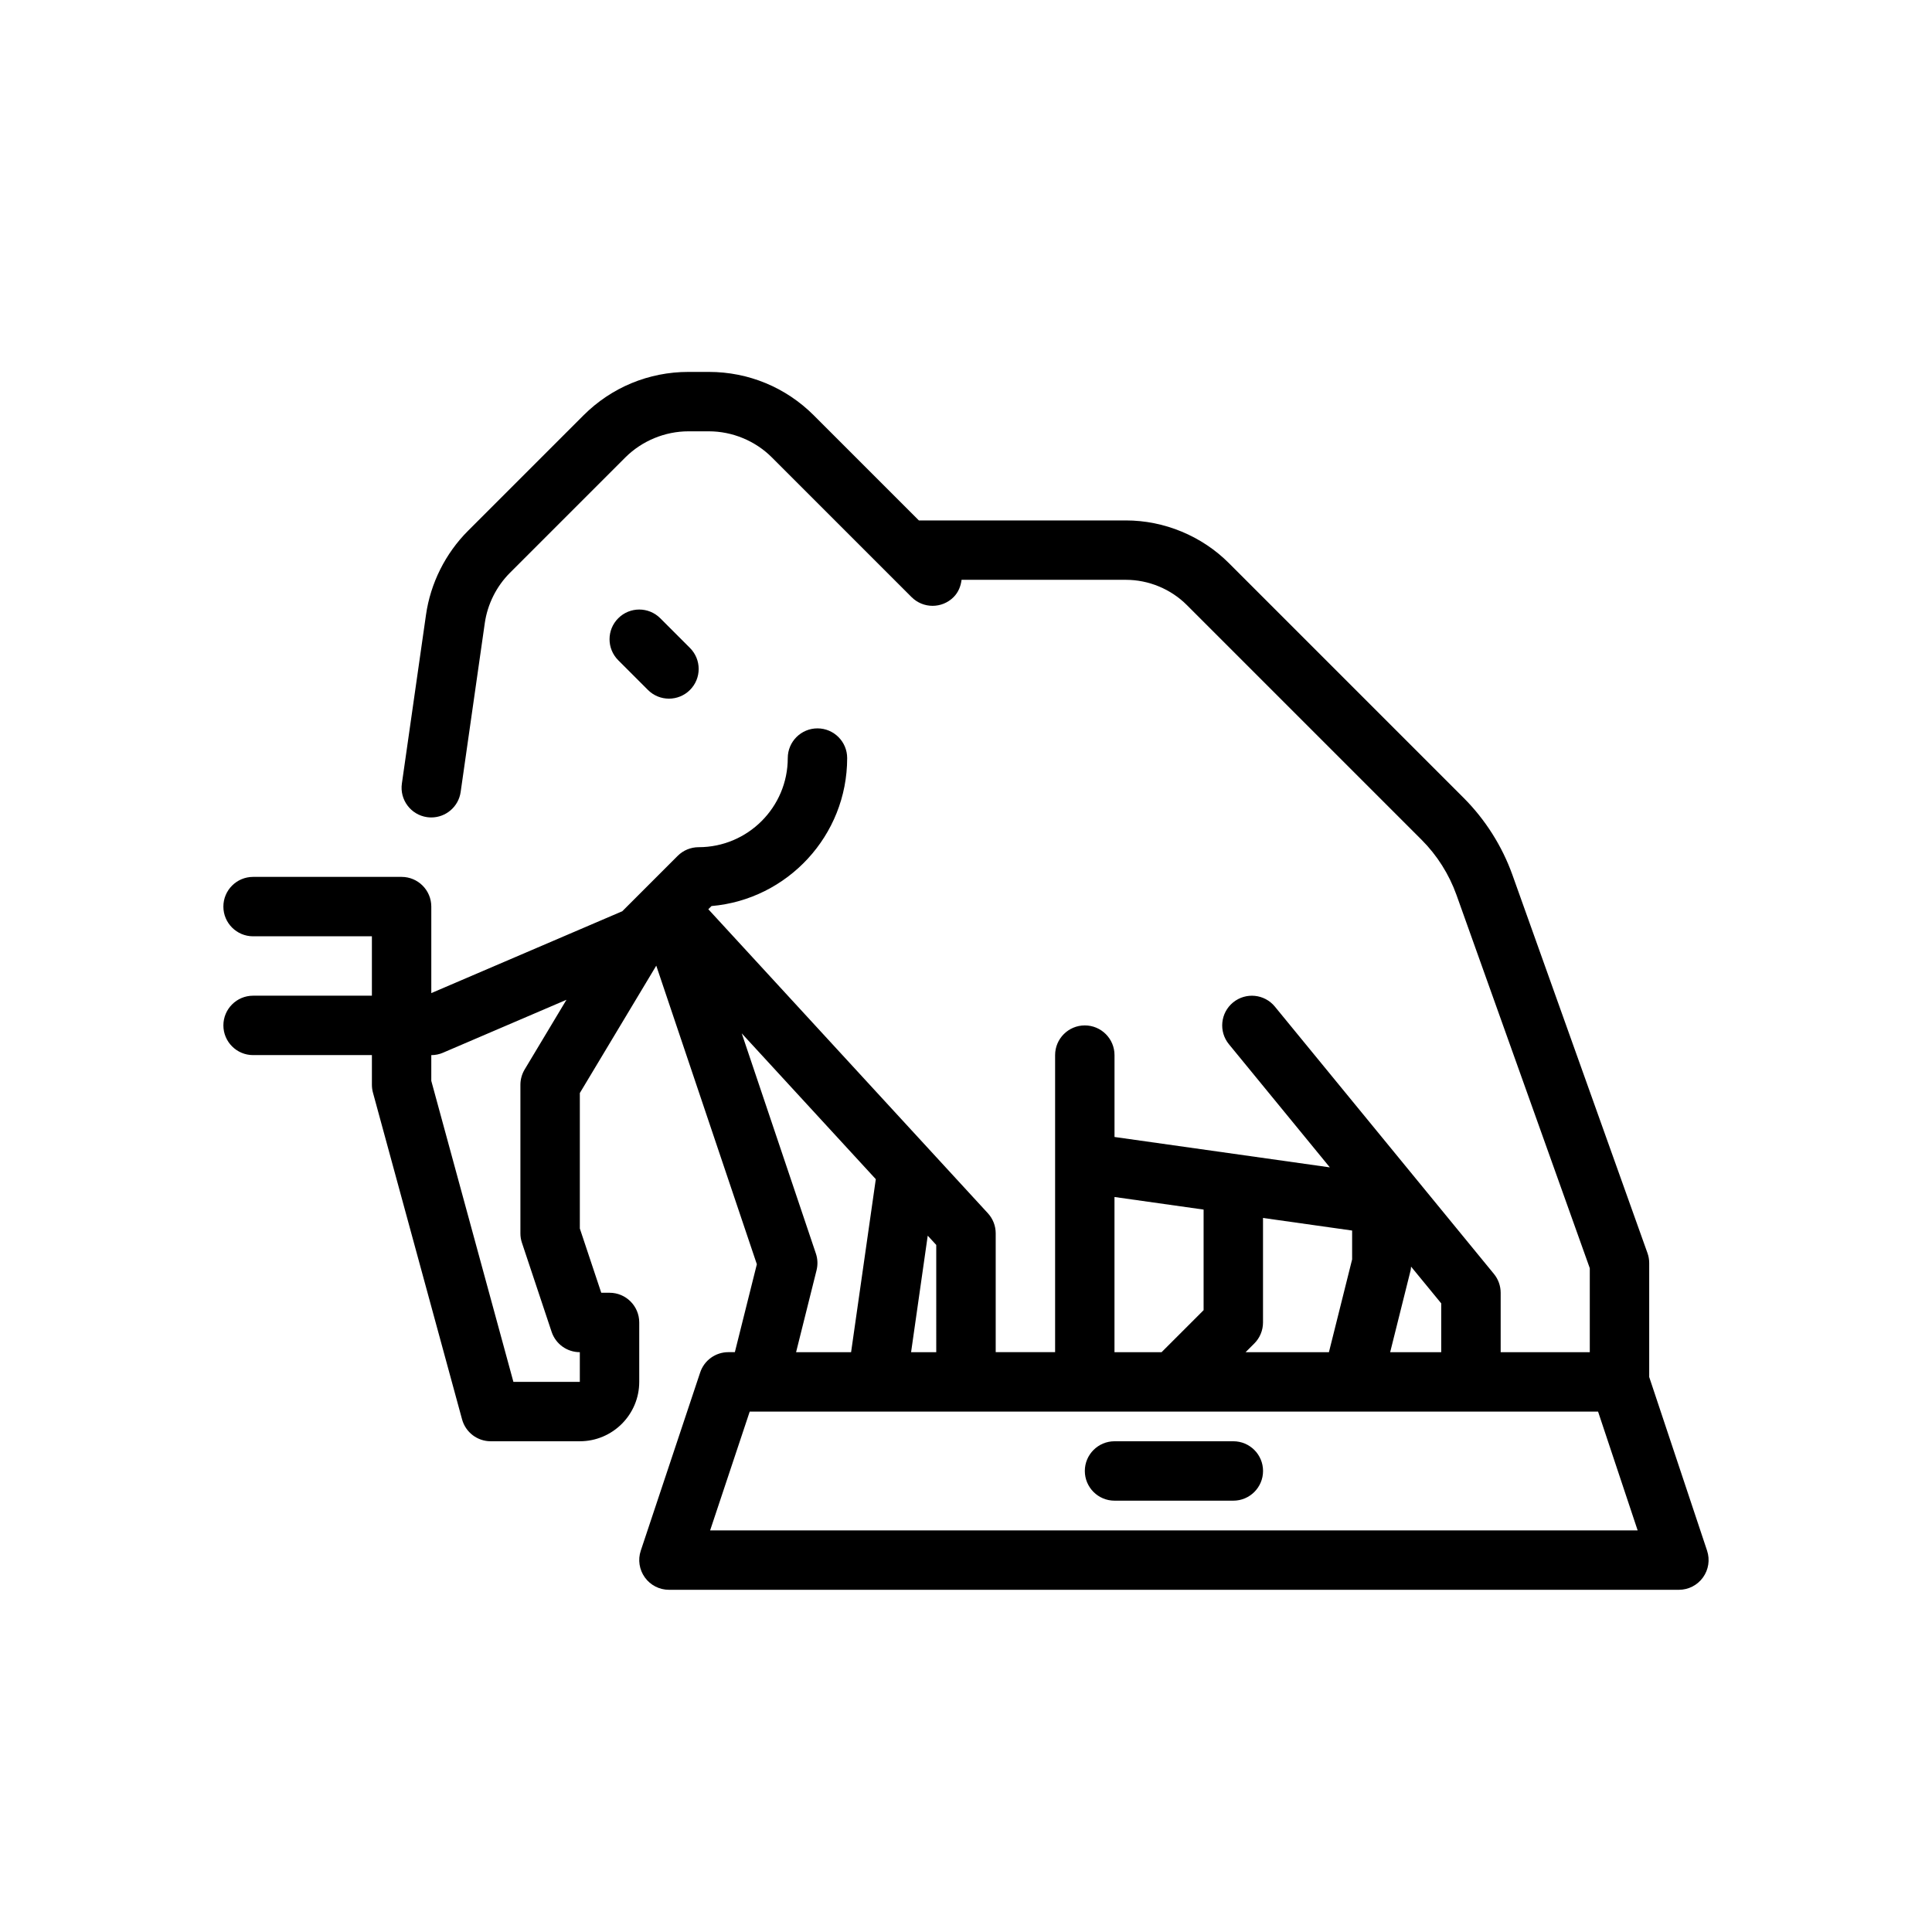 <?xml version="1.0" encoding="UTF-8"?>
<!-- Uploaded to: ICON Repo, www.iconrepo.com, Generator: ICON Repo Mixer Tools -->
<svg fill="#000000" width="800px" height="800px" version="1.1" viewBox="144 144 512 512" xmlns="http://www.w3.org/2000/svg">
 <g>
  <path d="m470.85 525.95h-31.488c-4.344 0-7.871 3.527-7.871 7.871s3.527 7.871 7.871 7.871h31.488c4.344 0 7.871-3.527 7.871-7.871s-3.527-7.871-7.871-7.871z"/>
  <path d="m211.07 407.87c-4.344 0-7.871 3.527-7.871 7.871s3.527 7.871 7.871 7.871h31.488v7.871c0 0.699 0.094 1.395 0.277 2.07l23.617 86.594c0.934 3.426 4.043 5.801 7.594 5.801h23.617c8.684 0 15.742-7.062 15.742-15.742v-15.742c0-4.344-3.527-7.871-7.871-7.871h-2.195l-5.676-17.023v-35.906l20.254-33.754 26.656 79.129-5.828 23.297h-1.723c-3.394 0-6.398 2.164-7.469 5.383l-15.742 47.23c-0.805 2.402-0.395 5.039 1.086 7.094 1.477 2.055 3.852 3.269 6.379 3.269h267.65c2.527 0 4.902-1.211 6.383-3.273 1.48-2.055 1.883-4.691 1.086-7.094l-15.34-46.023v-30.203c0-0.906-0.156-1.801-0.457-2.644l-35.785-100.2c-2.731-7.637-7.203-14.695-12.934-20.43l-62.219-62.219c-7.18-7.188-17.125-11.305-27.27-11.305h-54.875l-27.836-27.836c-7.434-7.43-17.312-11.523-27.828-11.523h-5.406c-10.508 0-20.395 4.094-27.828 11.523l-30.59 30.59c-5.984 5.984-9.941 13.895-11.133 22.262l-6.391 44.715c-0.613 4.305 2.379 8.289 6.676 8.902 0.379 0.055 0.754 0.078 1.125 0.078 3.848 0 7.219-2.832 7.777-6.754l6.391-44.723c0.715-5.023 3.086-9.77 6.676-13.359l30.59-30.59c4.406-4.383 10.492-6.902 16.711-6.902h5.406c6.219 0 12.305 2.519 16.695 6.91l37.027 37.027c3.078 3.078 8.055 3.078 11.133 0 1.281-1.281 1.906-2.914 2.117-4.582h43.562c6.008 0 11.895 2.441 16.137 6.684l62.219 62.219c4.094 4.094 7.281 9.141 9.234 14.594l35.332 98.93v22.254h-23.617v-15.742c0-1.82-0.629-3.582-1.785-4.992l-58.055-70.848c-2.762-3.363-7.707-3.848-11.074-1.102-3.363 2.754-3.856 7.715-1.102 11.074l26.742 32.637-57.062-8.055v-21.695c0-4.344-3.527-7.871-7.871-7.871s-7.871 3.527-7.871 7.871v78.719h-15.742v-31.488c0-1.969-0.738-3.871-2.078-5.328l-74.082-80.562 0.844-0.844c20.113-1.734 35.953-18.66 35.953-39.215 0-4.344-3.527-7.871-7.871-7.871s-7.871 3.527-7.871 7.871c0 13.02-10.598 23.617-23.617 23.617-2.086 0-4.094 0.828-5.566 2.305l-14.672 14.672-50.613 21.691v-22.926c0-4.344-3.527-7.871-7.871-7.871h-39.359c-4.344 0-7.871 3.527-7.871 7.871s3.527 7.871 7.871 7.871h31.488v15.742zm121.12 141.7 10.492-31.488h224.82l10.492 31.488zm146.52-55.105v-27.695l23.617 3.336v7.644l-6.148 24.59h-22.082l2.305-2.305c1.48-1.477 2.309-3.481 2.309-5.57zm47.23 7.875h-13.531l5.422-21.703c0.078-0.316 0.078-0.645 0.117-0.969l7.992 9.738zm-86.59-41.125 23.617 3.336v26.656l-11.133 11.133h-12.484zm-47.234 41.125h-6.668l4.41-30.875 2.258 2.457zm-16.02-45.848-6.547 45.848h-14.578l5.422-21.703c0.363-1.465 0.309-3-0.172-4.426l-19.656-58.363zm-114.7-33.512 32.723-14.027-11.09 18.484c-0.73 1.227-1.117 2.629-1.117 4.055v39.359c0 0.844 0.133 1.684 0.402 2.488l7.871 23.617c1.078 3.219 4.078 5.383 7.473 5.383v7.871h-17.602l-21.762-79.773v-6.82c1.062 0 2.125-0.211 3.102-0.637z"/>
  <path d="m321.28 329.15c2.016 0 4.031-0.77 5.566-2.305 3.078-3.078 3.078-8.055 0-11.133l-7.871-7.871c-3.078-3.078-8.055-3.078-11.133 0s-3.078 8.055 0 11.133l7.871 7.871c1.535 1.535 3.551 2.305 5.566 2.305z"/>
 </g>
</svg>